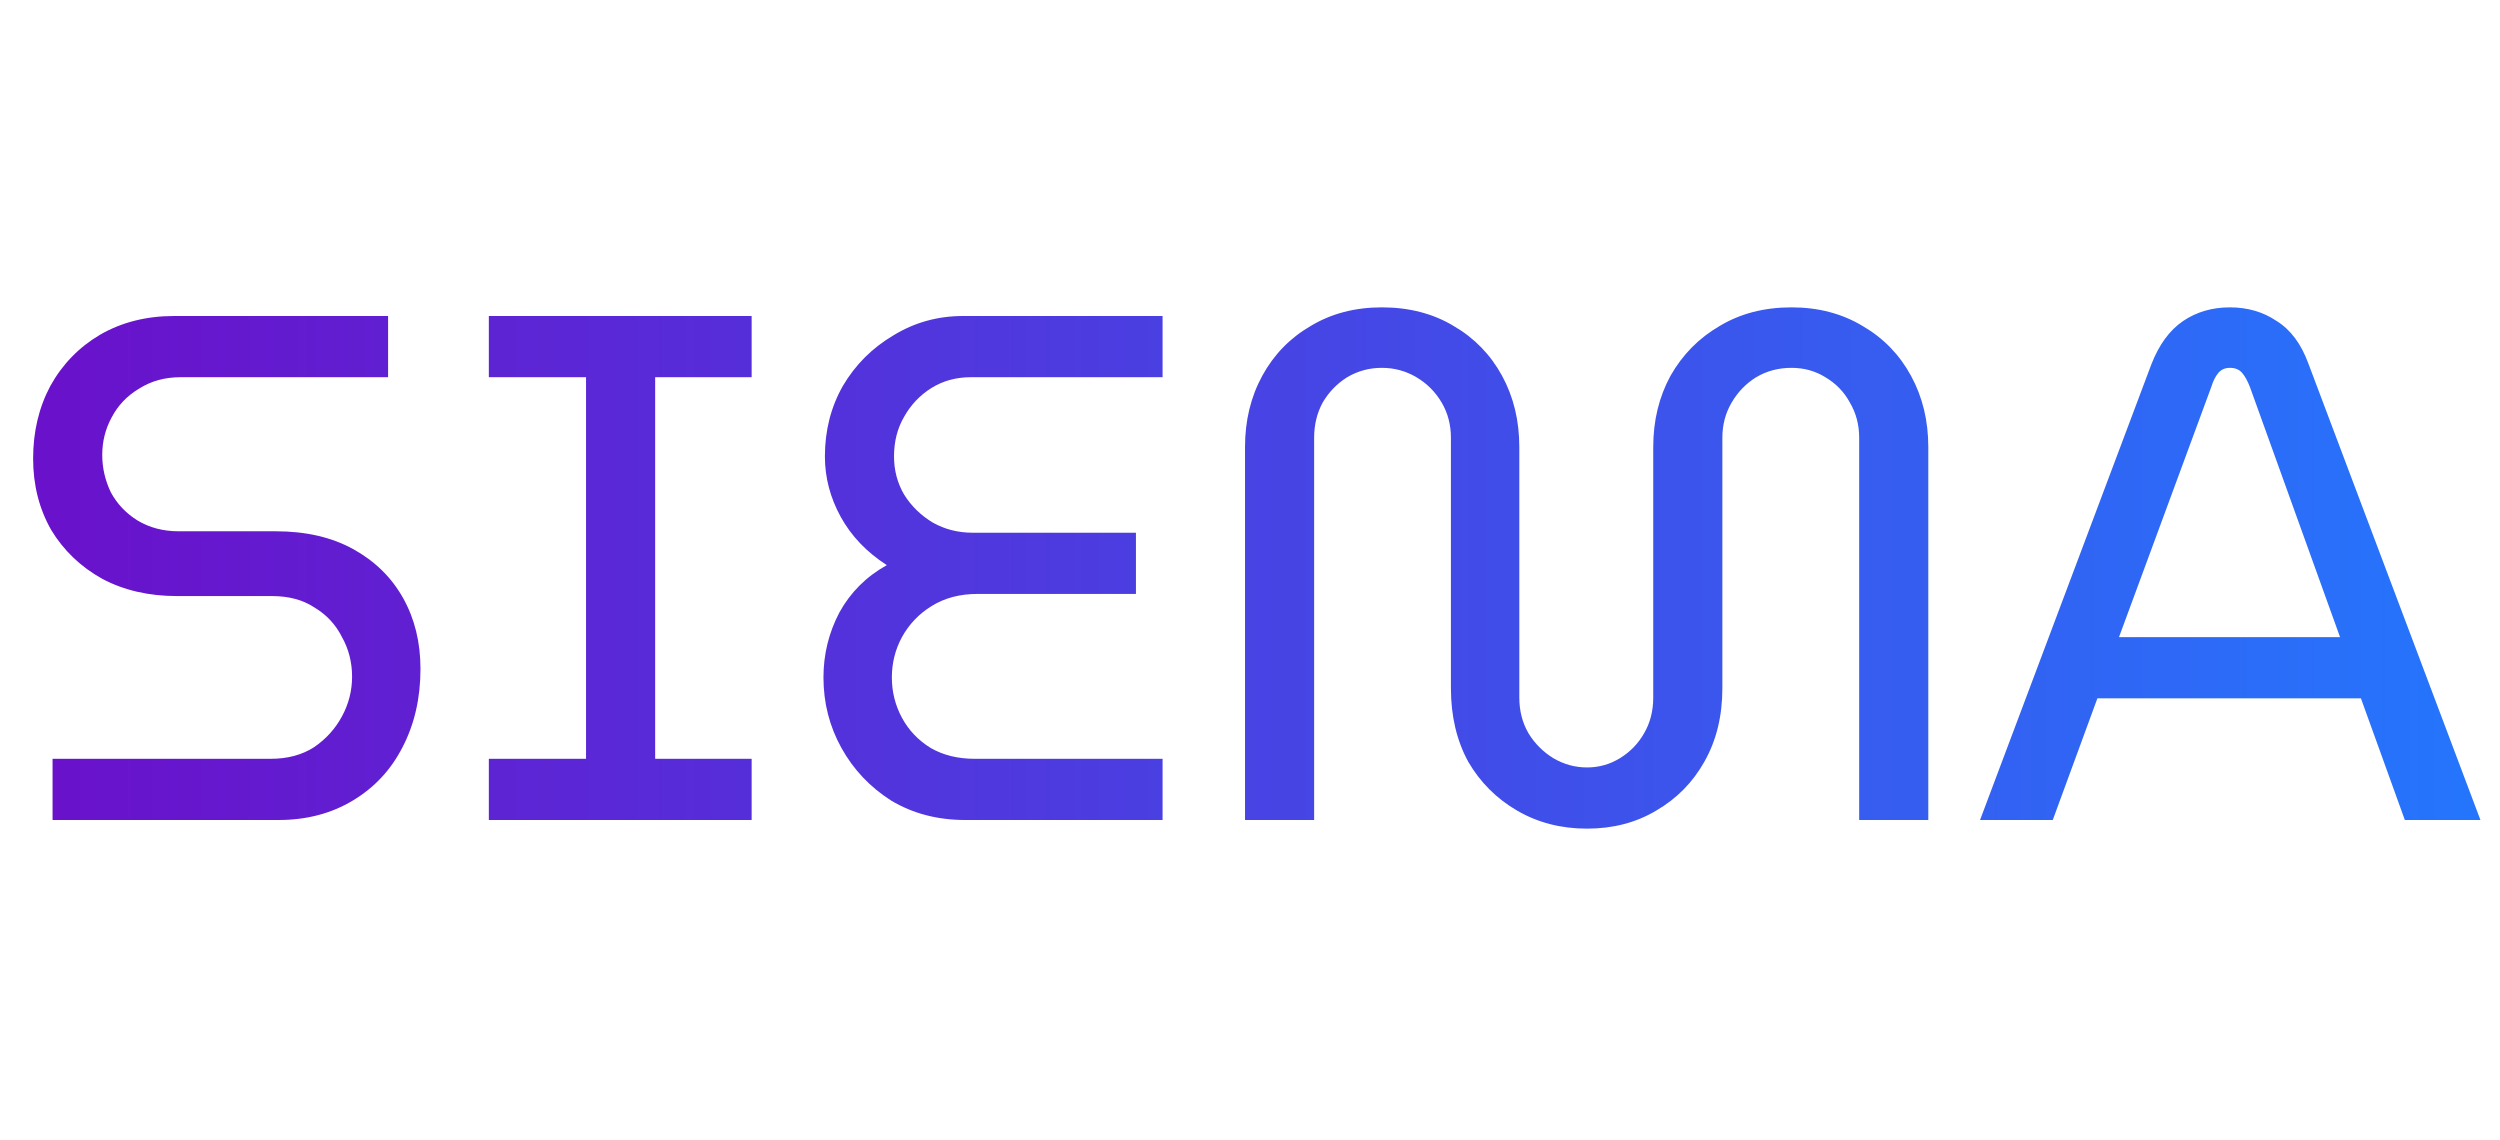<svg width="125" height="57" viewBox="0 0 125 57" fill="none" xmlns="http://www.w3.org/2000/svg">
  <defs>
    <linearGradient id="logoGradient" x1="0%" y1="0%" x2="100%" y2="0%">
      <stop offset="0%" style="stop-color:#6A11CB"/>
      <stop offset="100%" style="stop-color:#2575FC"/>
    </linearGradient>
  </defs>

  <path
    d="M2.628 41V37.94H13.536C14.376 37.94 15.096 37.748 15.696 37.364C16.296 36.956 16.764 36.44 17.1 35.816C17.436 35.192 17.604 34.532 17.604 33.836C17.604 33.116 17.436 32.456 17.1 31.856C16.788 31.232 16.332 30.74 15.732 30.38C15.156 29.996 14.448 29.804 13.608 29.804H8.856C7.44 29.804 6.192 29.516 5.112 28.94C4.032 28.34 3.18 27.524 2.556 26.492C1.956 25.436 1.656 24.248 1.656 22.928C1.656 21.584 1.944 20.372 2.52 19.292C3.12 18.212 3.948 17.36 5.004 16.736C6.084 16.112 7.32 15.8 8.712 15.8H19.404V18.86H9.036C8.244 18.86 7.548 19.052 6.948 19.436C6.348 19.796 5.892 20.276 5.58 20.876C5.268 21.452 5.112 22.076 5.112 22.748C5.112 23.396 5.256 24.02 5.544 24.62C5.856 25.196 6.3 25.664 6.876 26.024C7.476 26.384 8.16 26.564 8.928 26.564H13.788C15.3 26.564 16.596 26.864 17.676 27.464C18.756 28.064 19.584 28.88 20.16 29.912C20.736 30.944 21.024 32.12 21.024 33.44C21.024 34.904 20.724 36.212 20.124 37.364C19.548 38.492 18.72 39.38 17.64 40.028C16.56 40.676 15.324 41 13.932 41H2.628ZM24.442 41V37.94H29.302V18.86H24.442V15.8H37.582V18.86H32.758V37.94H37.582V41H24.442ZM48.265 41C46.873 41 45.637 40.676 44.557 40.028C43.501 39.356 42.673 38.48 42.073 37.4C41.473 36.32 41.173 35.144 41.173 33.872C41.173 32.72 41.437 31.64 41.965 30.632C42.517 29.624 43.309 28.832 44.341 28.256C43.333 27.608 42.565 26.804 42.037 25.844C41.509 24.884 41.245 23.876 41.245 22.82C41.245 21.524 41.545 20.348 42.145 19.292C42.769 18.236 43.609 17.396 44.665 16.772C45.721 16.124 46.885 15.8 48.157 15.8H58.129V18.86H48.553C47.809 18.86 47.149 19.04 46.573 19.4C45.997 19.76 45.541 20.24 45.205 20.84C44.869 21.416 44.701 22.076 44.701 22.82C44.701 23.516 44.869 24.152 45.205 24.728C45.565 25.304 46.045 25.772 46.645 26.132C47.245 26.468 47.905 26.636 48.625 26.636H56.797V29.696H48.877C47.989 29.696 47.221 29.9 46.573 30.308C45.949 30.692 45.457 31.208 45.097 31.856C44.761 32.48 44.593 33.152 44.593 33.872C44.593 34.592 44.761 35.264 45.097 35.888C45.433 36.512 45.913 37.016 46.537 37.4C47.161 37.76 47.893 37.94 48.733 37.94H58.129V41H48.265ZM79.35 41.432C78.055 41.432 76.891 41.132 75.859 40.532C74.826 39.932 74.01 39.116 73.41 38.084C72.835 37.028 72.546 35.804 72.546 34.412V21.884C72.546 21.236 72.391 20.648 72.079 20.12C71.766 19.592 71.347 19.172 70.819 18.86C70.29 18.548 69.715 18.392 69.091 18.392C68.466 18.392 67.891 18.548 67.362 18.86C66.859 19.172 66.451 19.592 66.138 20.12C65.85 20.648 65.707 21.236 65.707 21.884V41H62.251V22.352C62.251 21.032 62.538 19.844 63.114 18.788C63.691 17.732 64.495 16.904 65.526 16.304C66.558 15.68 67.746 15.368 69.091 15.368C70.459 15.368 71.659 15.68 72.691 16.304C73.722 16.904 74.526 17.732 75.103 18.788C75.678 19.844 75.966 21.032 75.966 22.352V34.88C75.966 35.552 76.123 36.152 76.434 36.68C76.746 37.184 77.154 37.592 77.659 37.904C78.186 38.216 78.751 38.372 79.35 38.372C79.951 38.372 80.502 38.216 81.007 37.904C81.51 37.592 81.906 37.184 82.195 36.68C82.507 36.152 82.662 35.552 82.662 34.88V22.352C82.662 21.032 82.951 19.844 83.526 18.788C84.126 17.732 84.942 16.904 85.975 16.304C87.007 15.68 88.207 15.368 89.575 15.368C90.918 15.368 92.106 15.68 93.138 16.304C94.171 16.904 94.975 17.732 95.55 18.788C96.126 19.844 96.415 21.032 96.415 22.352V41H92.959V21.884C92.959 21.236 92.802 20.648 92.49 20.12C92.203 19.592 91.794 19.172 91.266 18.86C90.763 18.548 90.198 18.392 89.575 18.392C88.927 18.392 88.338 18.548 87.811 18.86C87.306 19.172 86.898 19.592 86.587 20.12C86.275 20.648 86.118 21.236 86.118 21.884V34.412C86.118 35.804 85.819 37.028 85.219 38.084C84.642 39.116 83.838 39.932 82.806 40.532C81.799 41.132 80.647 41.432 79.35 41.432ZM99.002 41L107.57 18.212C107.954 17.228 108.482 16.508 109.154 16.052C109.826 15.596 110.606 15.368 111.494 15.368C112.382 15.368 113.162 15.596 113.834 16.052C114.53 16.484 115.058 17.192 115.418 18.176L124.022 41H120.242L118.046 34.916H104.87L102.638 41H99.002ZM105.95 31.856H117.002L112.502 19.364C112.382 19.052 112.25 18.812 112.106 18.644C111.962 18.476 111.758 18.392 111.494 18.392C111.254 18.392 111.062 18.476 110.918 18.644C110.774 18.812 110.654 19.052 110.558 19.364L105.95 31.856Z"
    fill="url(#logoGradient)"
  />
</svg>
